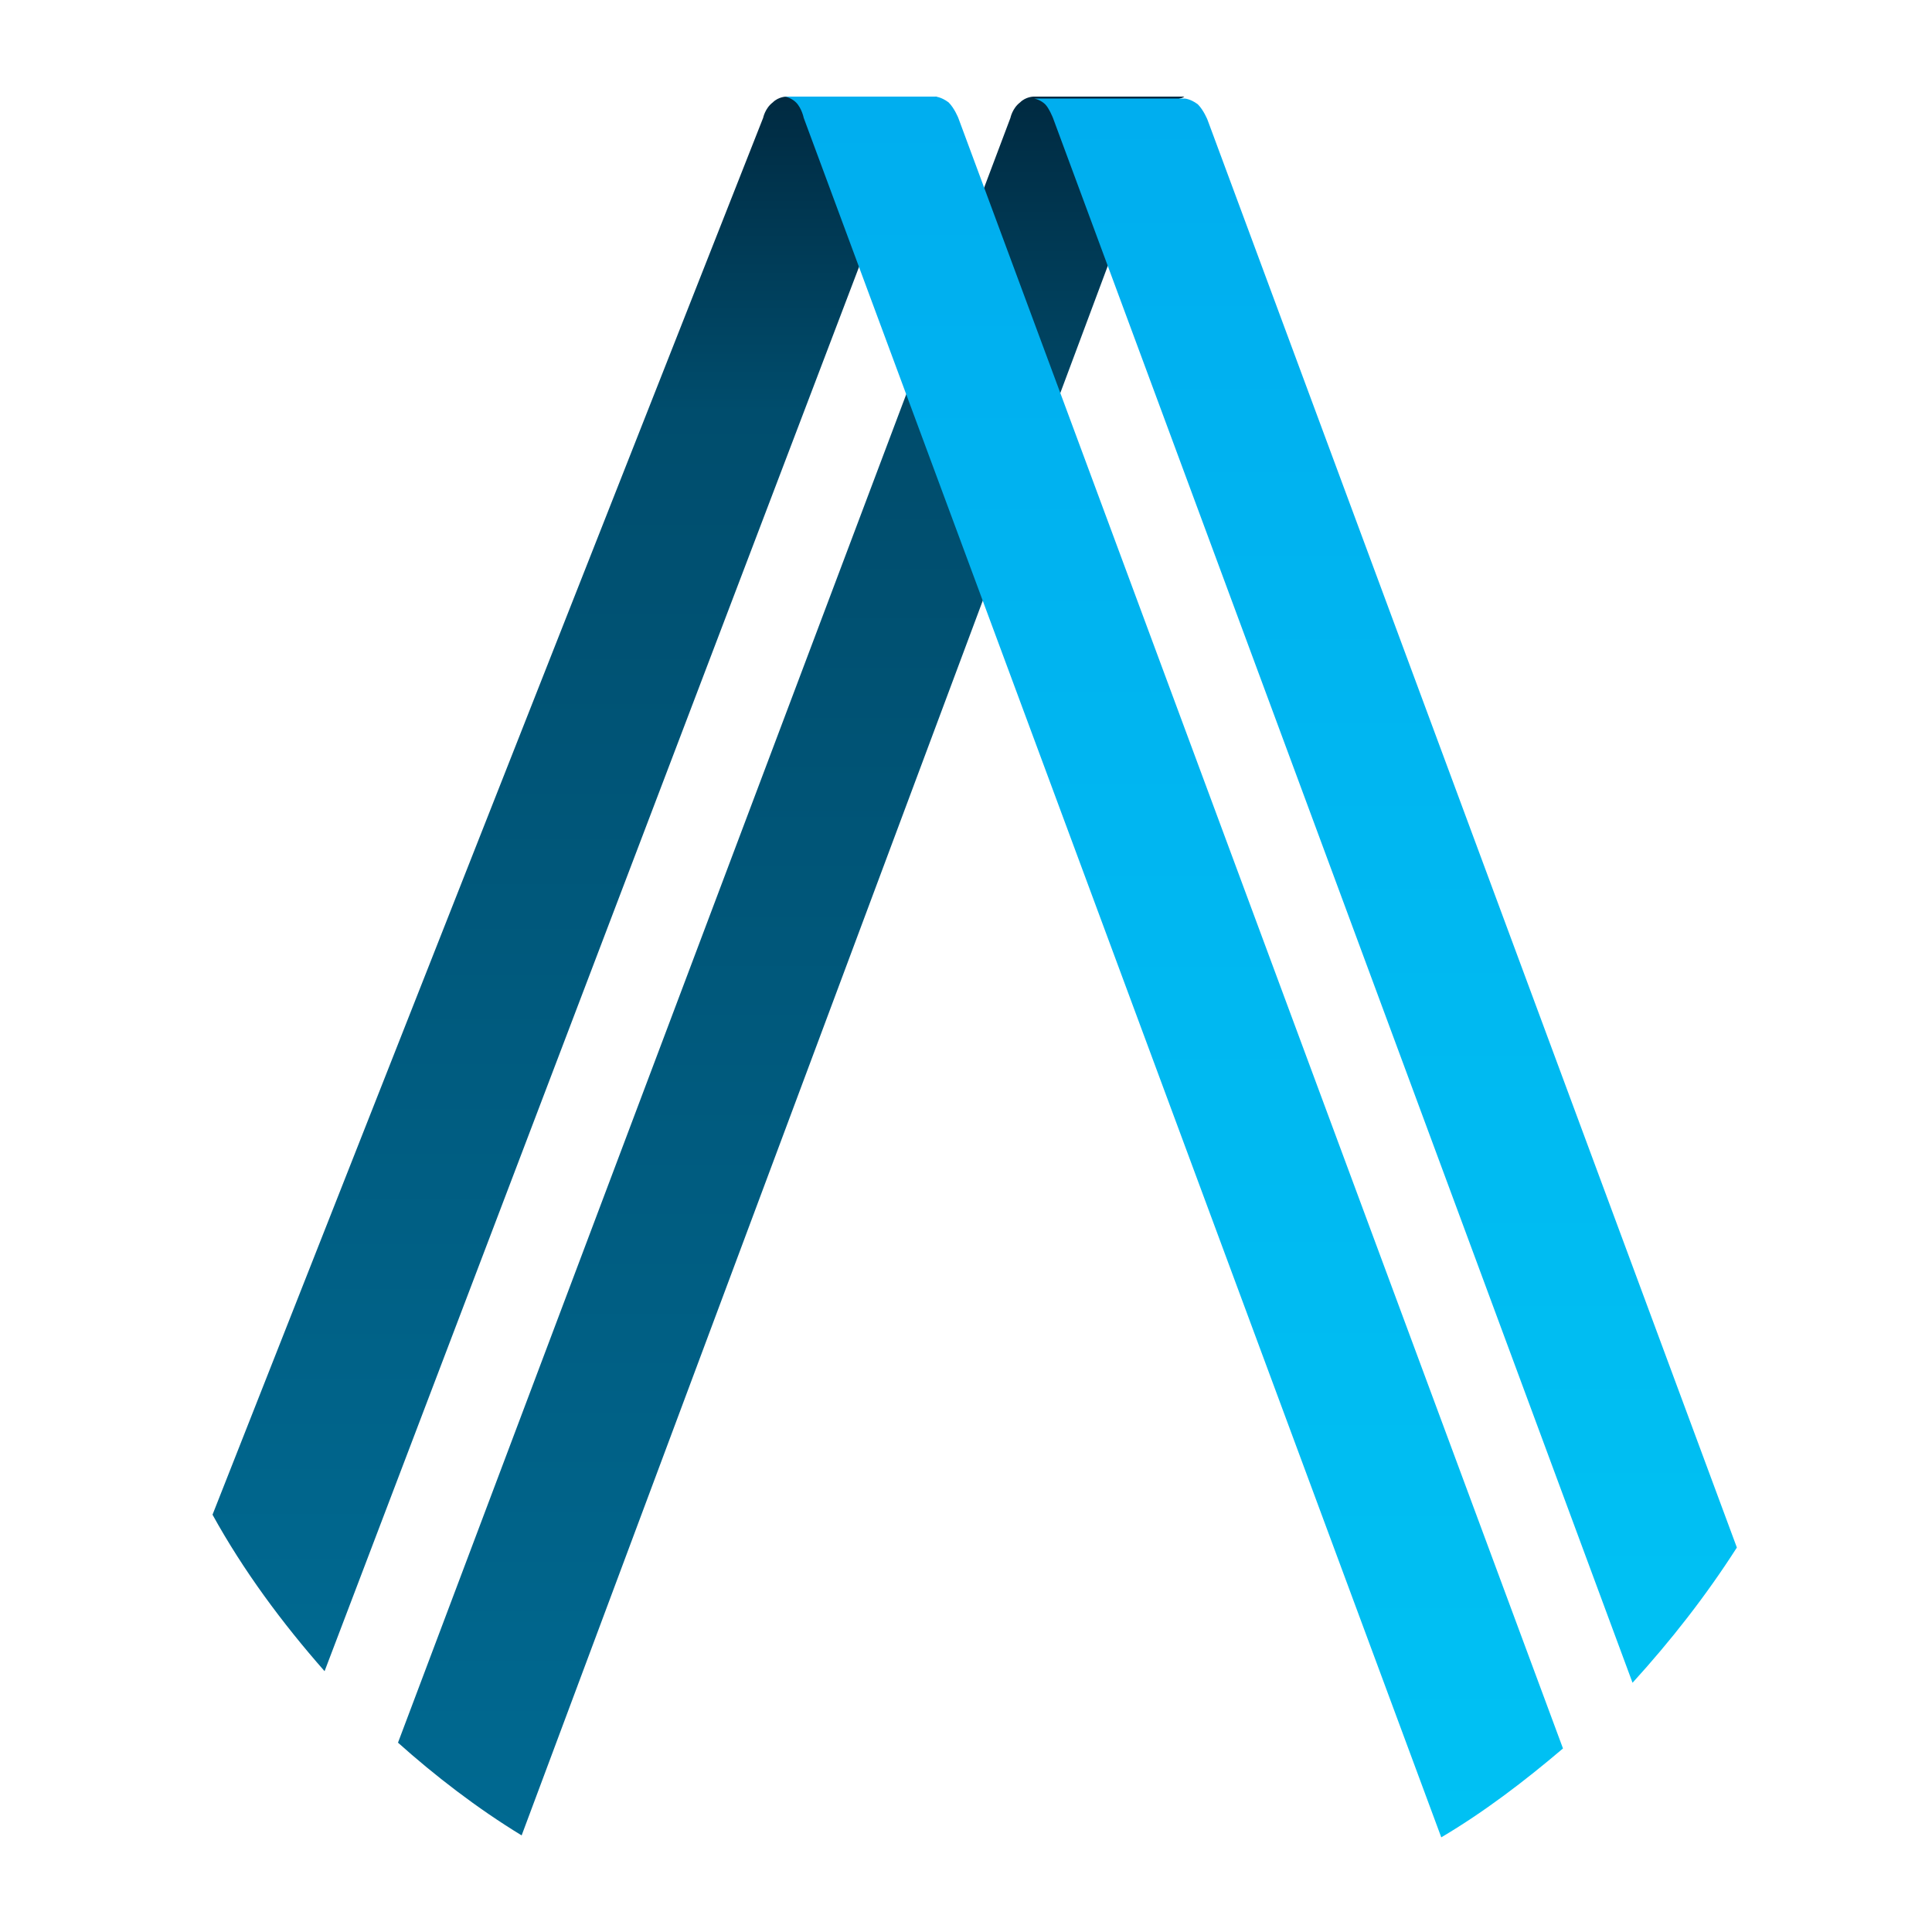 <svg width="100" height="100" viewBox="0 0 100 100" fill="none" xmlns="http://www.w3.org/2000/svg">
<rect width="100" height="100" fill="white"/>
<path d="M16.8 86.5L47.4 6.1C47.4 6.1 47.6 5.6 47.9 5.3C48.1 5.1 48.4 5.1 48.5 5H40.7C40.7 5 40.3 5 40 5.3C39.6 5.6 39.5 6.1 39.5 6.1L11 78.4C12.6 81.3 14.6 84 16.8 86.5Z" fill="url(#paint0_linear_1_50)"/>
<path d="M27 95L60.2 6.1C60.2 6.1 60.4 5.6 60.7 5.3C60.9 5.1 61.2 5.1 61.3 5H53.5C53.5 5 53.1 5 52.8 5.3C52.4 5.6 52.3 6.1 52.3 6.1L20.6 90.2C22.5 91.9 24.7 93.6 27 95Z" fill="url(#paint1_linear_1_50)"/>
<path d="M41.6 6.1L74.6 95.1C76.8 93.8 78.9 92.2 80.9 90.5L49.6 6.1C49.6 6.1 49.4 5.6 49.1 5.3C48.7 5 48.4 5 48.4 5H40.6C40.7 5 41 5.1 41.2 5.3C41.5 5.6 41.6 6.1 41.6 6.1Z" fill="url(#paint2_linear_1_50)"/>
<path d="M54.5 6.1L84.5 87.1C86.5 84.9 88.3 82.6 89.9 80.1L62.5 6.2C62.5 6.2 62.3 5.7 62 5.4C61.6 5.1 61.3 5.1 61.3 5.1H53.5C53.6 5.1 53.9 5.2 54.1 5.4C54.3 5.6 54.5 6.1 54.5 6.1Z" fill="url(#paint3_linear_1_50)"/>
<defs>
<linearGradient id="paint0_linear_1_50" x1="29.76" y1="86.498" x2="29.76" y2="5.043" gradientUnits="userSpaceOnUse">
<stop stop-color="#006991"/>
<stop offset="0.8" stop-color="#004D6D"/>
<stop offset="1" stop-color="#002A41"/>
</linearGradient>
<linearGradient id="paint1_linear_1_50" x1="40.905" y1="94.958" x2="40.905" y2="5.04" gradientUnits="userSpaceOnUse">
<stop stop-color="#006991"/>
<stop offset="0.8" stop-color="#004D6D"/>
<stop offset="1" stop-color="#002A41"/>
</linearGradient>
<linearGradient id="paint2_linear_1_50" x1="60.72" y1="95.075" x2="60.72" y2="5.043" gradientUnits="userSpaceOnUse">
<stop stop-color="#00C1F3"/>
<stop offset="1" stop-color="#00AEEF"/>
</linearGradient>
<linearGradient id="paint3_linear_1_50" x1="71.611" y1="87.033" x2="71.611" y2="5.04" gradientUnits="userSpaceOnUse">
<stop stop-color="#00C1F3"/>
<stop offset="1" stop-color="#00AEEF"/>
</linearGradient>
</defs>
</svg>
